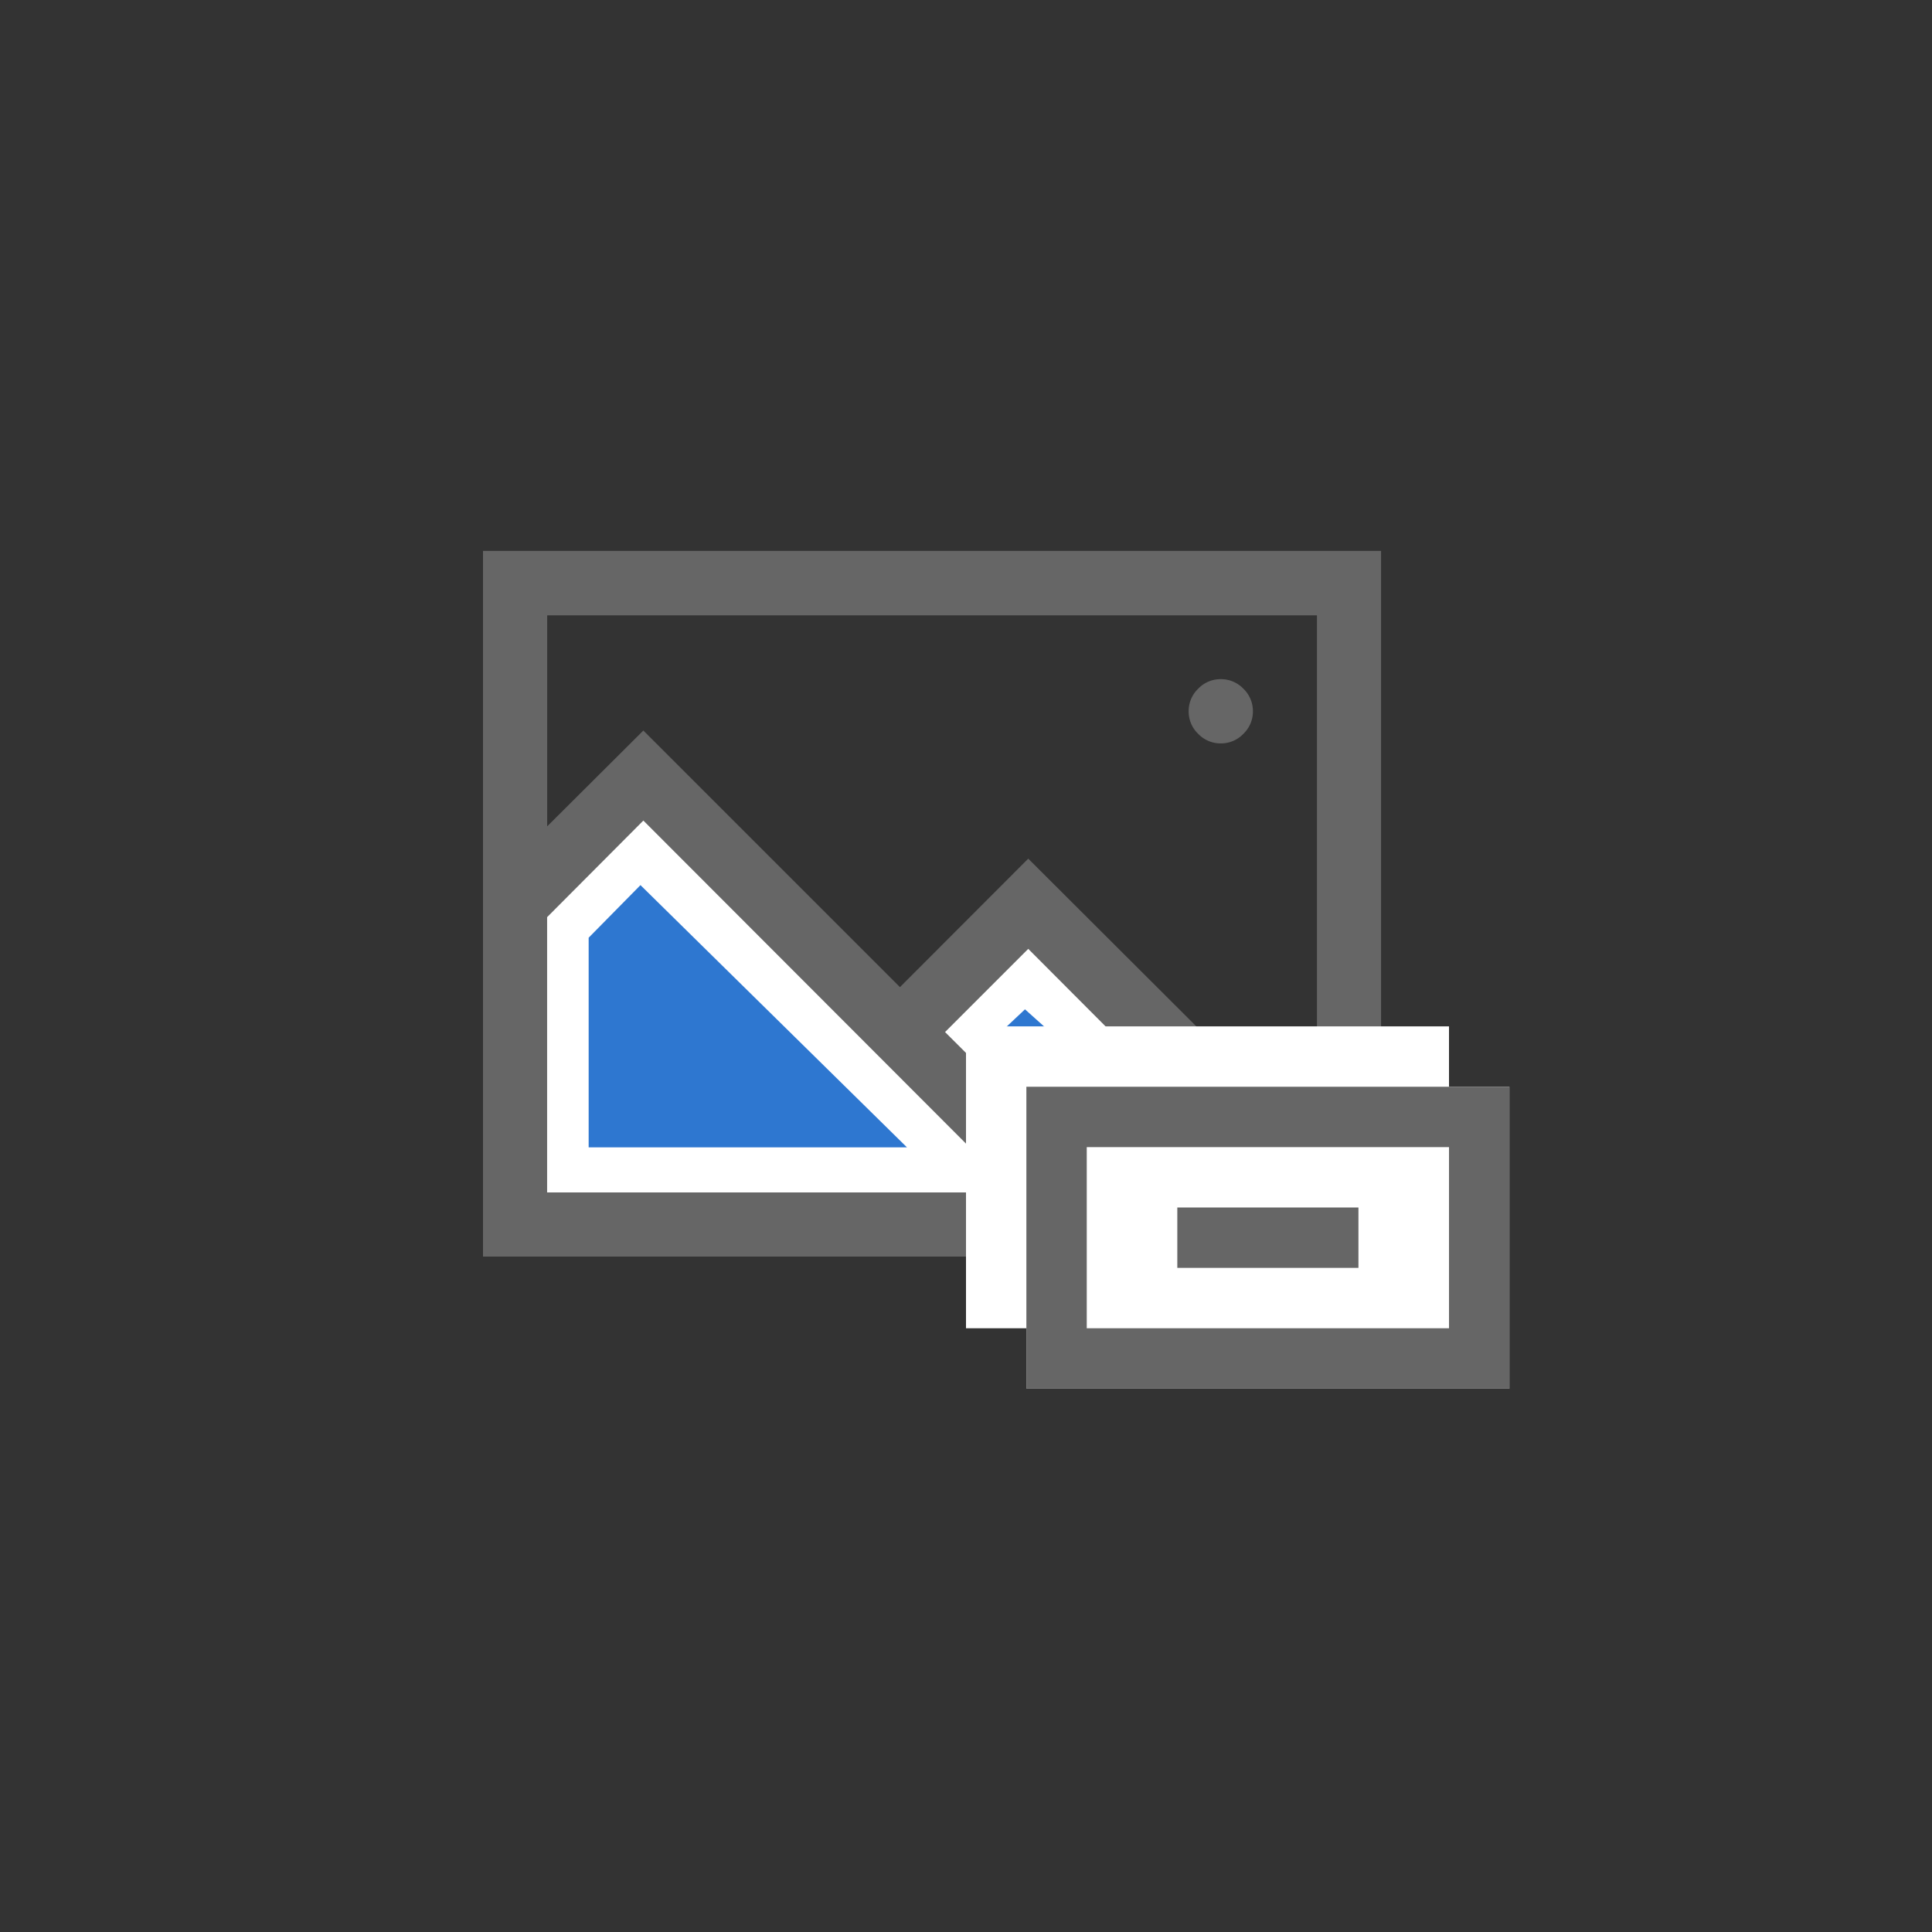 <svg xmlns="http://www.w3.org/2000/svg" viewBox="-5824 -8860 32 32">
  <rect x="-5824" y="-8860" width="32" height="32" fill="#333333" stroke="none"/>
  <defs>
    <style>
      .cls-1 {
        fill: none;
      }

      .cls-2 {
        fill: #2E77D0;
        stroke: #fff;
        stroke-width: 1.5px;
      }

      .cls-3 {
        fill: #666;
      }

      .cls-4, .cls-5 {
        fill: #fff;
      }

      .cls-5 {
        stroke: #666;
      }

      .cls-6 {
        stroke: none;
      }
    </style>
  </defs>
  <g id="FB:_Alt_Text" data-name="FB: Alt Text" transform="translate(-6876 -9195.999)">
    <rect id="Rectangle_2291" data-name="Rectangle 2291" class="cls-1" width="32" height="32" rx="2" transform="translate(1052 335.999)"/>
    <g id="Group_3943" data-name="Group 3943">
      <path id="Path_990" data-name="Path 990" class="cls-2" d="M1.063-3.187H8.917L2.663-9.341l-1.6,1.624Zm12.49,0L9.028-7.241l-2.129,2L8.917-3.187h4.636Z" transform="translate(1059.937 358.94)"/>
      <path id="Path_1407" data-name="Path 1407" class="cls-3" d="M11.688-12.219a.511.511,0,0,1,.158-.374.511.511,0,0,1,.374-.158.511.511,0,0,1,.374.158.511.511,0,0,1,.158.374.511.511,0,0,1-.158.374.511.511,0,0,1-.374.158.511.511,0,0,1-.374-.158A.511.511,0,0,1,11.688-12.219ZM10.555-3.187H0V-14.875H14.875v8.367H13.813v-7.3H1.063v3.495L2.656-11.9l4.25,4.25L9.031-9.778l3.681,3.673-.755.755L9.031-8.284,7.653-6.906,10.318-4.25h.237ZM8.807-4.25,2.656-10.409l-1.594,1.6V-4.25Z" transform="translate(1060 359.999)"/>
      <rect id="Rectangle_2854" data-name="Rectangle 2854" class="cls-4" width="8" height="5" transform="translate(1068 352.999)"/>
      <g id="Rectangle_2850" data-name="Rectangle 2850" class="cls-5" transform="translate(1069 353.999)">
        <rect class="cls-6" width="8" height="5"/>
        <rect class="cls-1" x="0.5" y="0.5" width="7" height="4"/>
      </g>
      <g id="Rectangle_2853" data-name="Rectangle 2853" class="cls-5" transform="translate(1071 355.999)">
        <rect class="cls-6" width="4" height="1"/>
        <rect class="cls-1" x="0.5" y="0.5" width="3"/>
      </g>
    </g>
  </g>
</svg>
